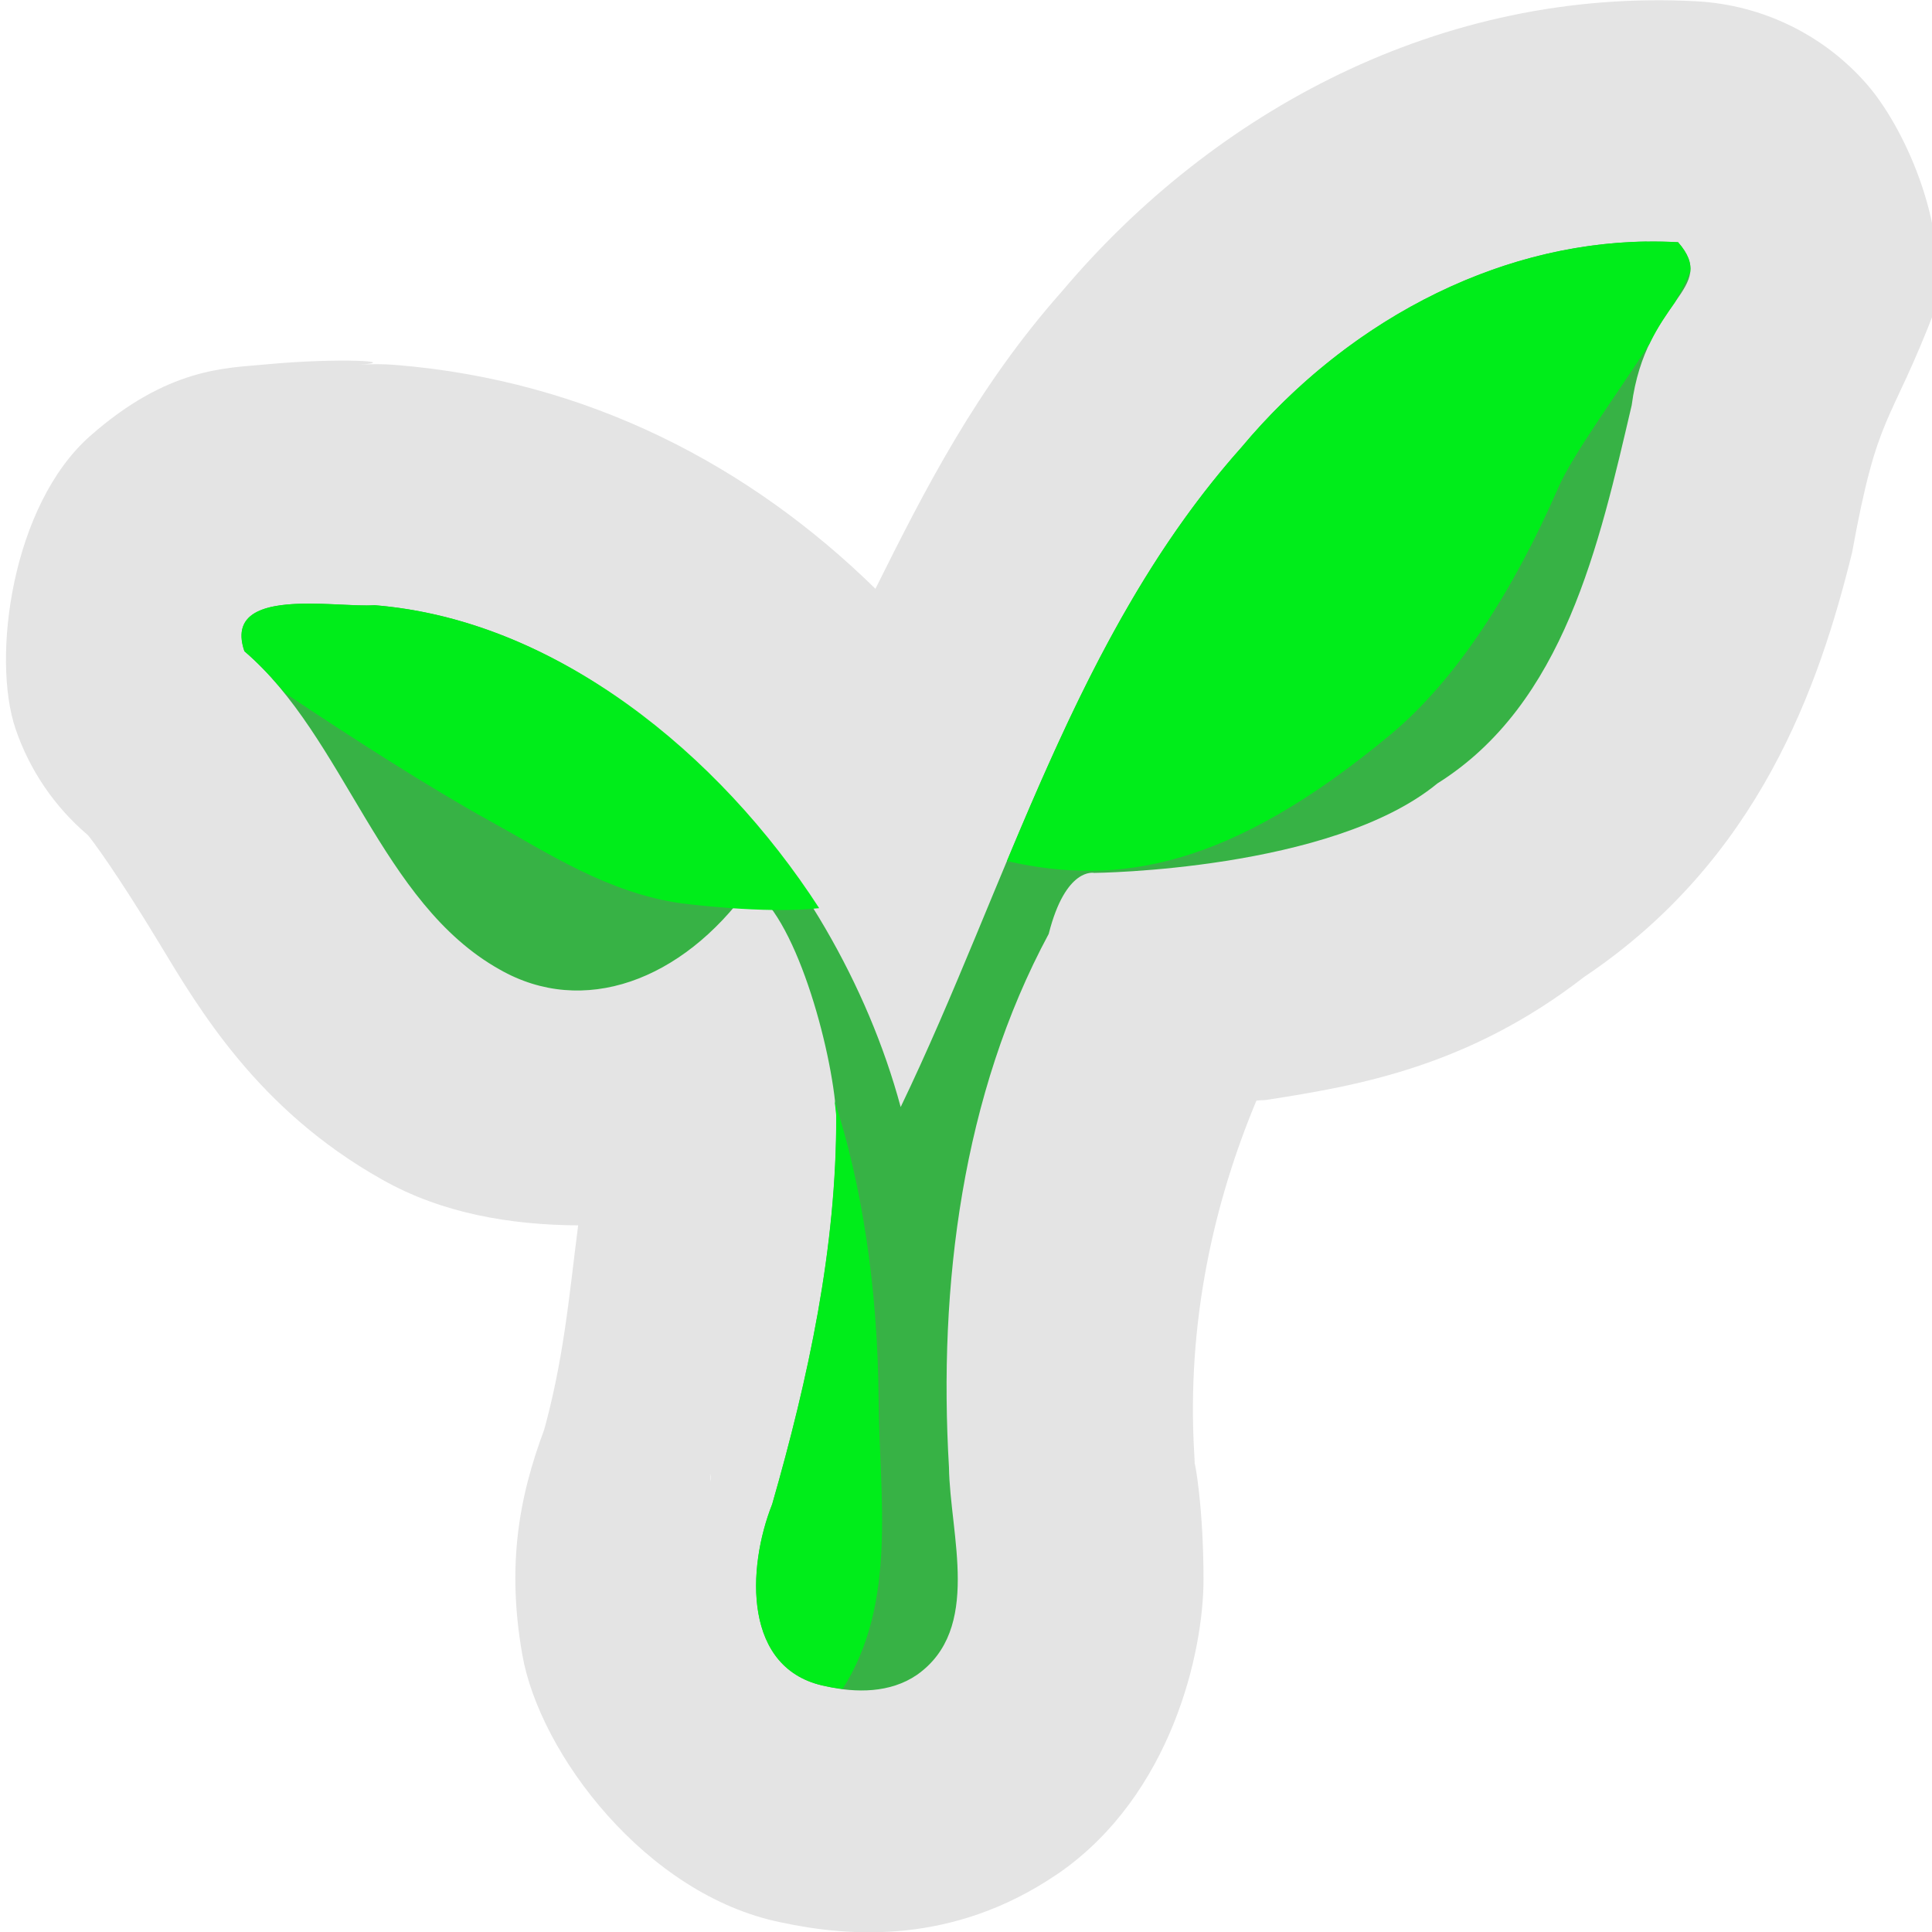 <svg xmlns="http://www.w3.org/2000/svg" width="16" height="16" version="1.1">
 <path style="fill:#e4e4e4" d="M 14.056,0.011 C 11.933,-0.105 10.051,0.925 8.798,2.409 8.091,3.206 7.662,4.049 7.25,4.876 6.213,3.86 4.874,3.151 3.273,3.022 3.173,3.014 3.072,3.014 2.971,3.021 3.331,2.995 2.816,2.959 2.189,3.019 1.876,3.049 1.39,3.042 0.745,3.612 0.099,4.182 -0.072,5.446 0.129,6.037 0.245,6.377 0.45,6.679 0.723,6.912 0.75,6.935 0.981,7.252 1.315,7.805 1.648,8.356 2.135,9.191 3.165,9.769 3.662,10.05 4.227,10.144 4.788,10.148 4.714,10.719 4.67,11.274 4.488,11.907 L 4.553,11.72 c -0.227,0.57 -0.372,1.166 -0.227,1.986 0.143,0.815 1.023,1.987 2.14,2.214 0.567,0.122 1.424,0.188 2.285,-0.396 0.008,-0.005 0.016,-0.01 0.024,-0.016 0.927,-0.649 1.192,-1.824 1.192,-2.429 -3.913e-4,-0.605 -0.073,-0.981 -0.073,-0.955 -6.611e-4,-0.029 -0.002,-0.059 -0.004,-0.088 -0.064,-1.088 0.164,-2.081 0.515,-2.921 0.051,-0.007 0.044,4.391e-4 0.096,-0.008 C 11.235,8.992 12.156,8.837 13.12,8.09 14.57,7.118 15.066,5.68 15.338,4.577 15.555,3.384 15.646,3.555 16.032,2.546 16.135,1.834 15.759,1.039 15.46,0.697 15.104,0.289 14.598,0.042 14.056,0.011 Z M 5.88,12.183 c 6.045e-4,0.041 0.005,0.025 0.006,0.062 4.713e-4,0.008 -0.002,0.017 -0.002,0.025 z"/>
 <path style="fill:#37b245" d="M 6.842,13.965 C 6.151,13.832 6.185,12.988 6.395,12.457 6.695,11.414 6.93,10.33 6.926,9.238 6.891,8.676 6.578,7.55 6.205,7.351 5.647,8.125 4.828,8.424 4.138,8.029 3.152,7.478 2.858,6.109 2.024,5.393 1.839,4.848 2.779,5.035 3.102,5.012 5.14,5.177 6.912,7.14 7.459,9.168 8.347,7.322 8.902,5.251 10.281,3.705 11.178,2.63 12.513,1.929 13.897,2.006 14.239,2.399 13.629,2.468 13.513,3.356 13.243,4.509 12.955,5.829 11.904,6.488 11.025,7.211 9.062,7.229 9.062,7.229 c 0,0 -0.236,-0.053 -0.377,0.505 -0.716,1.331 -0.915,2.912 -0.826,4.418 0.008,0.559 0.275,1.339 -0.266,1.719 -0.221,0.151 -0.503,0.15 -0.752,0.094 z"/>
 <path style="fill:#00ed1a" d="m 13.638,2 c -1.29,0.018 -2.516,0.697 -3.357,1.705 -0.885,0.992 -1.43,2.2 -1.942,3.426 0.919,0.21 1.847,0.058 3.177,-1.048 0.551,-0.458 1.023,-1.204 1.389,-2.044 0.118,-0.271 0.47,-0.751 0.754,-1.189 0.069,-0.144 0.147,-0.253 0.211,-0.345 0.052,-0.092 0.096,-0.179 0.128,-0.255 0.008,-0.073 -0.018,-0.149 -0.101,-0.244 -0.086,-0.005 -0.173,-0.006 -0.259,-0.005 z M 2.57,4.999 C 2.232,4.998 1.908,5.052 2.024,5.393 2.146,5.498 2.256,5.615 2.359,5.739 2.901,6.102 3.552,6.52 4.055,6.798 4.54,7.065 5.031,7.394 5.642,7.481 c 0,0 0.692,0.091 1.142,0.04 C 5.954,6.236 4.6,5.133 3.102,5.012 2.981,5.021 2.773,5 2.57,4.999 Z m 4.341,4.115 c 0.005,0.042 0.012,0.084 0.014,0.124 0.004,1.092 -0.231,2.176 -0.53,3.219 -0.211,0.53 -0.244,1.375 0.446,1.508 0.045,0.01 0.091,0.016 0.137,0.022 0.456,-0.715 0.304,-1.598 0.298,-2.397 C 7.27,10.659 7.135,9.801 6.911,9.114 Z"/>
</svg>
